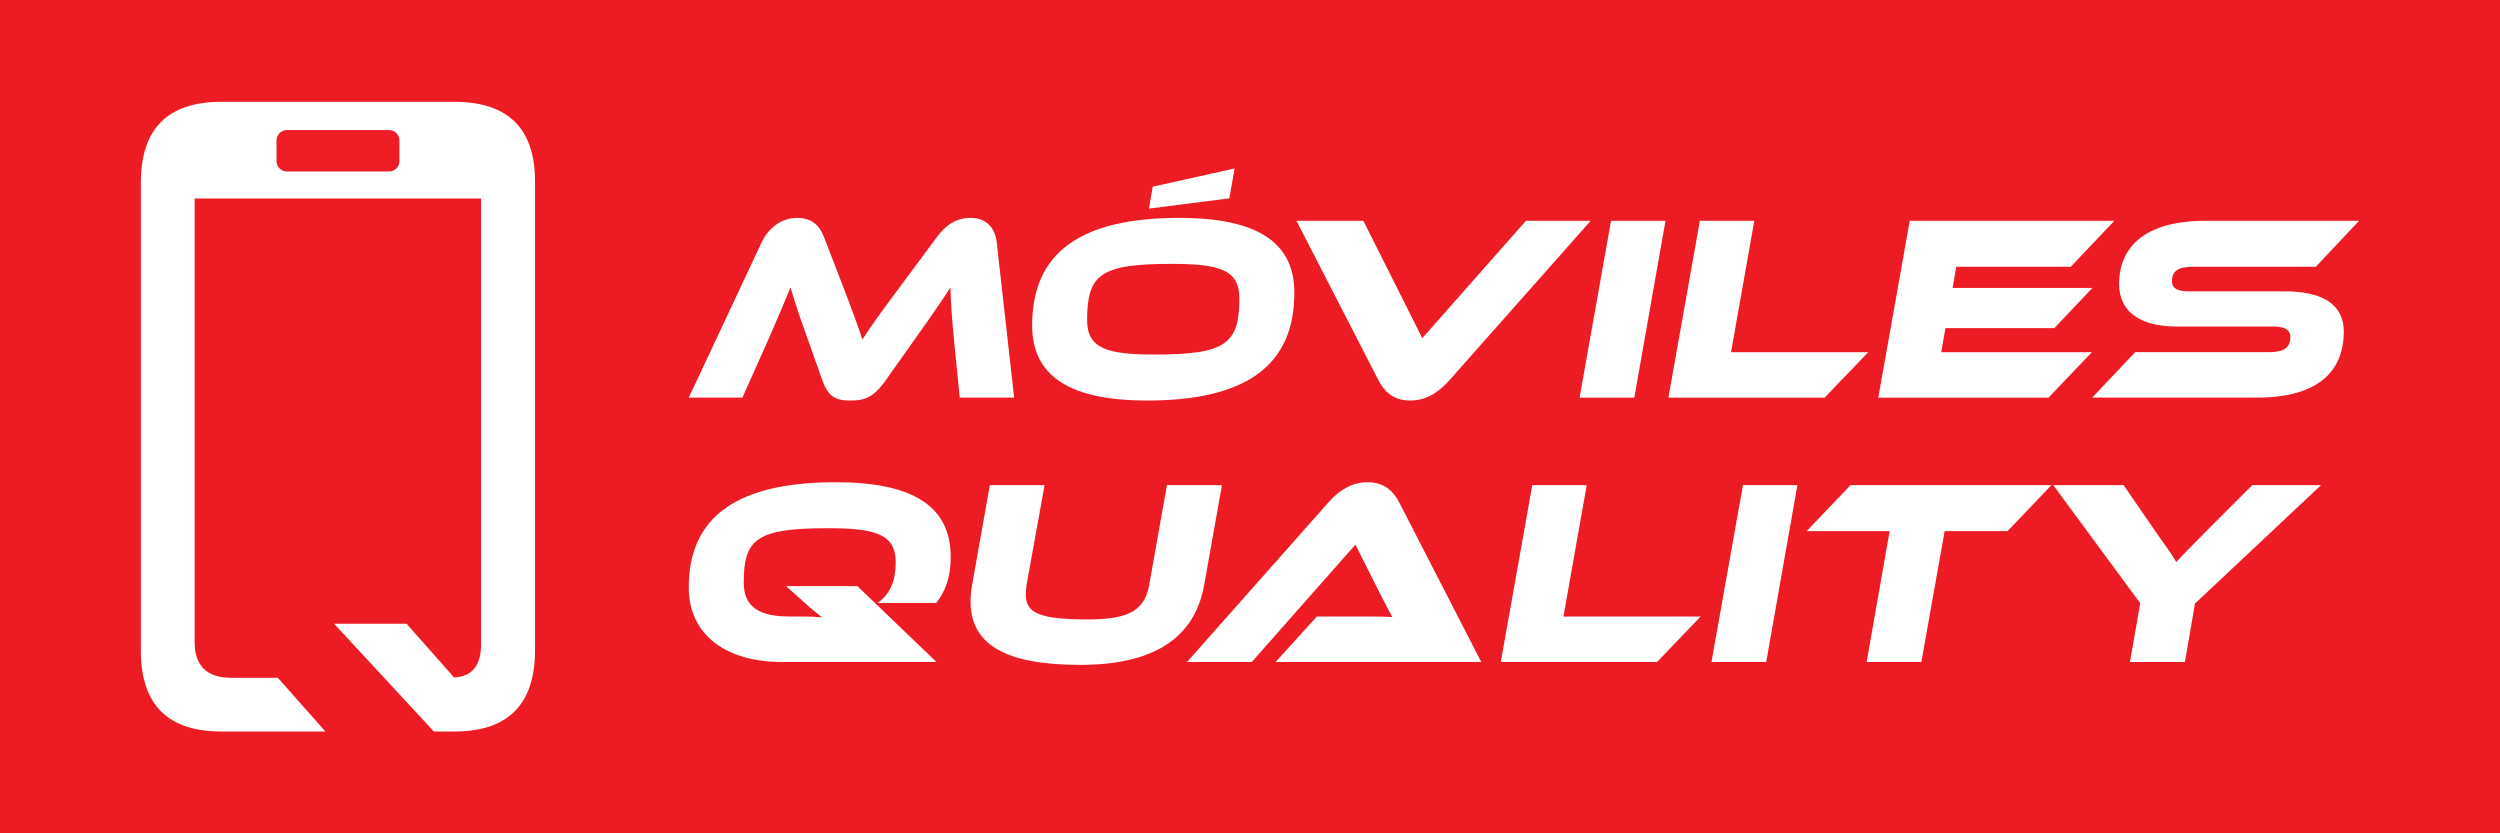 <?xml version="1.0" encoding="UTF-8" standalone="no"?><!DOCTYPE svg PUBLIC "-//W3C//DTD SVG 1.1//EN" "http://www.w3.org/Graphics/SVG/1.1/DTD/svg11.dtd"><svg width="100%" height="100%" viewBox="0 0 240 80" version="1.1" xmlns="http://www.w3.org/2000/svg" xmlns:xlink="http://www.w3.org/1999/xlink" xml:space="preserve" xmlns:serif="http://www.serif.com/" style="fill-rule:evenodd;clip-rule:evenodd;stroke-linejoin:round;stroke-miterlimit:2;"><rect x="0" y="0" width="240" height="80" fill="#333333" stroke="none"/><rect id="Mesa-de-trabajo4" serif:id="Mesa de trabajo4" x="0" y="0" width="240" height="80" style="fill:none;"/><rect x="0" y="0" width="240" height="80" style="fill:#ed1b24;"/><g><path d="M79.088,22.718c-0.431,-1.116 -1.218,-1.801 -2.563,-1.801c-1.32,-0 -2.639,0.761 -3.401,2.334l-7.004,14.922l5.152,-0l2.639,-5.913c0.787,-1.802 1.472,-3.426 1.979,-4.669c0.33,1.142 0.711,2.334 1.548,4.669l1.523,4.289c0.609,1.675 1.421,1.903 2.69,1.903c1.269,0 2.157,-0.228 3.35,-1.903l3.02,-4.264c1.573,-2.207 2.461,-3.502 3.222,-4.694c0.026,1.37 0.127,2.74 0.305,4.669l0.584,5.913l5.227,-0l-1.675,-14.922c-0.177,-1.573 -1.192,-2.334 -2.512,-2.334c-1.396,-0 -2.411,0.736 -3.197,1.801l-3.579,4.822c-1.954,2.614 -2.842,3.857 -3.603,5.05c-0.381,-1.142 -0.964,-2.766 -1.853,-5.075l-1.852,-4.797Z" style="fill:#fff;fill-rule:nonzero;"/><path d="M113.22,20.917c-9.517,-0 -14.135,3.349 -14.135,10.328c-0,4.923 3.705,7.207 11.039,7.207c9.516,0 14.135,-3.375 14.135,-10.354c-0,-4.923 -3.705,-7.181 -11.039,-7.181Zm-2.335,13.119c-4.568,0 -6.522,-0.558 -6.522,-3.299c0,-4.364 1.244,-5.405 8.07,-5.405c4.619,0 6.547,0.558 6.547,3.299c0,4.34 -1.269,5.405 -8.095,5.405Zm7.638,-17.865l-7.866,1.751l-0.356,2.106l7.715,-0.989l0.507,-2.868Z" style="fill:#fff;fill-rule:nonzero;"/><path d="M124.462,21.196l7.892,15.353c0.558,1.066 1.446,1.903 3.02,1.903c1.649,0 2.842,-0.914 3.73,-1.903l13.602,-15.353l-6.217,-0l-9.948,11.267l-5.659,-11.267l-6.42,-0Z" style="fill:#fff;fill-rule:nonzero;"/><path d="M159.888,21.196l-5.228,-0l-3.02,16.977l5.253,-0l2.995,-16.977Z" style="fill:#fff;fill-rule:nonzero;"/><path d="M166.181,33.808l2.233,-12.612l-5.227,-0l-3.02,16.977l14.998,-0l4.187,-4.365l-13.171,0Z" style="fill:#fff;fill-rule:nonzero;"/><path d="M186.356,33.808l0.406,-2.309l10.455,-0l3.654,-3.858l-13.424,0l0.355,-2.03l10.988,0l4.188,-4.415l-19.642,-0l-3.02,16.977l16.343,-0l4.161,-4.365l-14.464,0Z" style="fill:#fff;fill-rule:nonzero;"/><path d="M210.134,27.971c-1.091,0 -1.624,-0.279 -1.624,-0.964c-0,-1.015 0.609,-1.396 2.03,-1.396l11.775,0l4.161,-4.415l-14.744,-0c-5.938,-0 -8.298,2.614 -8.298,6.065c0,2.461 1.726,4.086 5.583,4.086l9.263,-0c1.066,-0 1.598,0.329 1.598,1.015c0,0.989 -0.609,1.446 -2.03,1.446l-12.866,0l-4.136,4.365l15.81,-0c6.039,-0 8.349,-2.665 8.349,-6.344c-0,-2.538 -1.954,-3.858 -5.634,-3.858l-9.237,0Z" style="fill:#fff;fill-rule:nonzero;"/><path d="M82.311,56.267l-6.852,-0l1.878,1.674c0.482,0.457 1.142,0.99 1.599,1.32c-0.609,-0.051 -1.371,-0.076 -2.03,-0.076l-1.117,-0c-2.741,-0 -4.39,-0.812 -4.39,-3.248c-0,-4.188 1.218,-5.228 8.044,-5.228c4.619,0 6.547,0.558 6.547,3.299c0,1.624 -0.482,3.02 -1.751,3.883l5.634,-0c0.812,-1.041 1.396,-2.335 1.396,-4.416c-0,-4.923 -3.705,-7.182 -11.039,-7.182c-9.516,0 -14.11,3.35 -14.11,10.1c0,4.67 3.731,7.157 8.908,7.157l14.87,-0l-7.587,-7.283Z" style="fill:#fff;fill-rule:nonzero;"/><path d="M117.305,46.573l-5.278,-0l-1.7,9.567c-0.432,2.385 -1.827,3.324 -5.888,3.324c-4.644,0 -5.963,-0.609 -5.963,-2.385c-0,-0.28 0.025,-0.584 0.076,-0.939l1.726,-9.567l-5.253,-0l-1.701,9.567c-0.101,0.558 -0.152,1.091 -0.152,1.598c0,4.061 3.223,6.091 10.506,6.091c7.08,-0 11.014,-2.563 11.927,-7.689l1.7,-9.567Z" style="fill:#fff;fill-rule:nonzero;"/><path d="M142.2,63.55l-7.892,-15.353c-0.558,-1.066 -1.447,-1.904 -3.02,-1.904c-1.649,0 -2.842,0.914 -3.73,1.904l-13.602,15.353l6.217,-0l9.948,-11.268l2.258,4.492c0.406,0.812 0.939,1.853 1.294,2.462c-0.812,-0.051 -1.979,-0.051 -3.019,-0.051l-4.238,-0l-3.959,4.365l19.743,-0Z" style="fill:#fff;fill-rule:nonzero;"/><path d="M150.092,59.185l2.233,-12.612l-5.227,-0l-3.02,16.977l14.998,-0l4.187,-4.365l-13.171,-0Z" style="fill:#fff;fill-rule:nonzero;"/><path d="M172.551,46.573l-5.228,-0l-3.02,16.977l5.253,-0l2.995,-16.977Z" style="fill:#fff;fill-rule:nonzero;"/><path d="M177.651,46.573l-4.212,4.415l7.968,0l-2.208,12.562l5.253,-0l2.234,-12.562l6.039,0l4.213,-4.415l-19.287,-0Z" style="fill:#fff;fill-rule:nonzero;"/><path d="M216.224,46.573l-4.695,4.694c-1.471,1.472 -2.157,2.208 -2.613,2.69c-0.254,-0.507 -1.371,-2.055 -1.802,-2.664l-3.248,-4.72l-6.751,-0l8.349,11.343l-0.989,5.634l5.278,-0l0.964,-5.609l12.105,-11.368l-6.598,-0Z" style="fill:#fff;fill-rule:nonzero;"/></g><g><g><path d="M32.073,59.88l6.956,0l4.571,5.162c1.72,-0.099 2.58,-1.156 2.58,-3.171l0,-43.521c0,-2.277 -1.155,-3.424 -3.465,-3.441l-20.516,0c-2.343,0.017 -3.514,1.18 -3.514,3.49l-0,43.202c-0,2.31 1.163,3.465 3.49,3.465l4.497,0l4.572,5.161l-9.979,0c-5.161,0 -7.741,-2.58 -7.741,-7.741l-0,-44.972c-0,-5.161 2.58,-7.741 7.741,-7.741l22.335,-0c5.177,-0 7.766,2.556 7.766,7.668l0,45.02c-0.016,5.178 -2.605,7.766 -7.766,7.766l-1.942,0l-9.585,-10.347Z" style="fill:#fff;fill-rule:nonzero;"/><rect x="16.699" y="12.862" width="31.491" height="6.193" style="fill:#fff;"/><path d="M38.345,13.481c-0,-0.548 -0.446,-0.993 -0.994,-0.993l-9.812,-0c-0.549,-0 -0.994,0.445 -0.994,0.993l0,1.988c0,0.548 0.445,0.993 0.994,0.993l9.812,0c0.548,0 0.994,-0.445 0.994,-0.993l-0,-1.988Z" style="fill:#ed1c25;"/></g></g></svg>